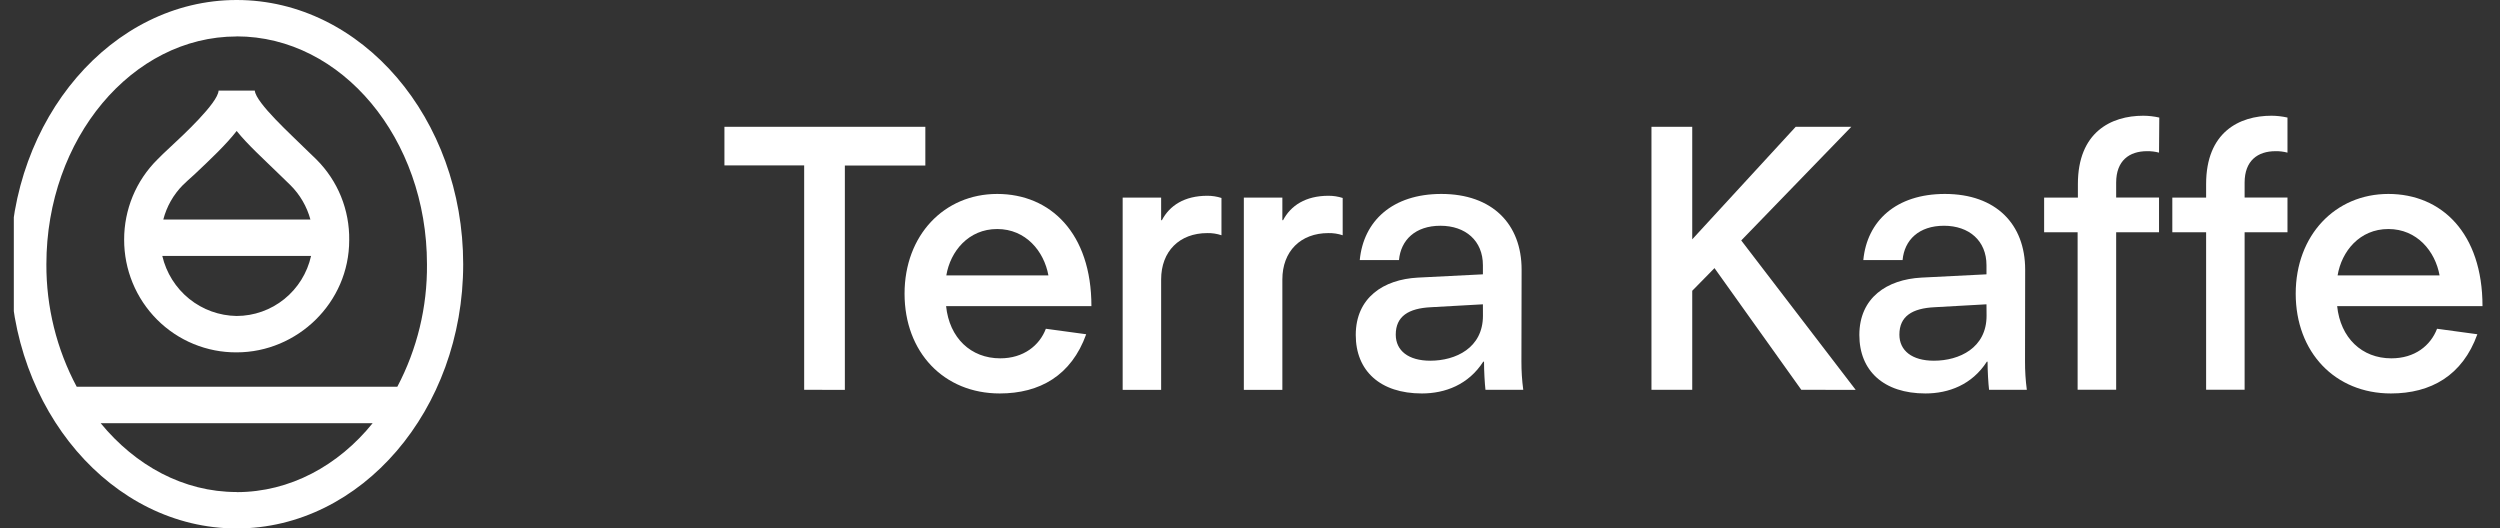 <svg width="123" height="26" viewBox="0 0 123 26" fill="none" xmlns="http://www.w3.org/2000/svg">
<rect x="0" y="0" width="123" height="26" fill="#333333" stroke="none"/>
<g clip-path="url(#clip0_115_1425)">
<path d="M105.634 7.438C105.833 7.435 106.032 7.459 106.224 7.51L106.237 5.784C105.979 5.726 105.715 5.695 105.45 5.694C103.859 5.694 102.232 6.505 102.232 9.056V9.722H100.571V11.426H102.219V19.174H104.115V11.426H106.224V9.718H104.115V8.985C104.115 7.906 104.758 7.438 105.634 7.438Z" fill="white"/>
<path d="M39.565 8.139V19.178L41.567 19.182V8.143H45.527V6.237H35.642V8.139H39.565Z" fill="white"/>
<path fill-rule="evenodd" clip-rule="evenodd" d="M53.441 16.445L51.456 16.175C51.144 17.002 50.349 17.632 49.211 17.63C47.763 17.63 46.709 16.625 46.548 15.062H53.698C53.698 11.466 51.675 9.542 49.063 9.542C46.452 9.542 44.504 11.571 44.504 14.449C44.504 17.327 46.433 19.358 49.187 19.358C51.154 19.358 52.711 18.477 53.441 16.445ZM51.582 13.55H46.559C46.756 12.365 47.65 11.268 49.062 11.268C50.473 11.268 51.367 12.365 51.582 13.55Z" fill="white"/>
<path d="M55.235 9.722H57.128V10.835H57.165C57.54 10.116 58.273 9.632 59.399 9.632C59.635 9.631 59.87 9.667 60.096 9.74V11.575C59.871 11.499 59.635 11.463 59.399 11.468C58.024 11.468 57.128 12.367 57.128 13.75V19.18H55.235V9.722Z" fill="white"/>
<path d="M63.092 9.722H61.197V19.18H63.092V13.75C63.092 12.367 63.986 11.468 65.361 11.468C65.598 11.463 65.835 11.499 66.06 11.575V9.74C65.834 9.667 65.598 9.631 65.361 9.632C64.236 9.632 63.503 10.116 63.127 10.835H63.092V9.722Z" fill="white"/>
<path fill-rule="evenodd" clip-rule="evenodd" d="M74.854 17.776C74.852 18.245 74.882 18.713 74.944 19.178H73.085C73.049 18.872 73.014 18.261 73.014 17.793H72.977C72.248 18.927 71.101 19.358 69.957 19.358C67.902 19.358 66.703 18.242 66.703 16.482C66.703 14.647 68.062 13.748 69.76 13.658L72.959 13.497V13.048C72.959 11.842 72.102 11.107 70.869 11.107C69.636 11.107 68.919 11.807 68.83 12.796H66.9C67.083 10.872 68.509 9.542 70.913 9.542C73.433 9.542 74.863 11.034 74.863 13.264L74.854 17.776ZM72.959 14.972L70.406 15.115C69.297 15.168 68.671 15.564 68.671 16.463C68.671 17.254 69.297 17.747 70.369 17.747C71.62 17.747 72.961 17.118 72.961 15.535L72.959 14.972Z" fill="white"/>
<path d="M84.353 13.191L88.624 19.178L91.3 19.182L85.669 11.83L91.086 6.237H88.35L83.258 11.775V6.237H81.252V19.178H83.258V14.306L84.353 13.191Z" fill="white"/>
<path fill-rule="evenodd" clip-rule="evenodd" d="M99.631 17.776C99.629 18.245 99.658 18.713 99.72 19.178H97.862C97.825 18.872 97.788 18.261 97.788 17.793H97.754C97.024 18.927 95.877 19.358 94.732 19.358C92.677 19.358 91.48 18.242 91.48 16.482C91.48 14.647 92.839 13.748 94.536 13.658L97.735 13.497V13.048C97.735 11.842 96.878 11.107 95.644 11.107C94.409 11.107 93.696 11.807 93.607 12.796H91.675C91.858 10.872 93.286 9.542 95.688 9.542C98.208 9.542 99.638 11.034 99.638 13.264L99.631 17.776ZM97.735 14.972L95.183 15.115C94.075 15.168 93.45 15.564 93.45 16.463C93.45 17.254 94.075 17.747 95.147 17.747C96.399 17.747 97.739 17.118 97.739 15.535L97.735 14.972Z" fill="white"/>
<path d="M112.544 7.51C112.352 7.459 112.154 7.435 111.956 7.438C111.078 7.438 110.435 7.906 110.435 8.985V9.718H112.544V11.426H110.435V19.174H108.541V11.426H106.878V9.722H108.541V9.056C108.541 6.505 110.166 5.694 111.759 5.694C112.022 5.695 112.286 5.726 112.544 5.784V7.51Z" fill="white"/>
<path fill-rule="evenodd" clip-rule="evenodd" d="M121.886 16.445L119.903 16.175C119.586 17.002 118.808 17.632 117.652 17.63C116.205 17.63 115.15 16.625 114.988 15.062H122.139C122.139 11.466 120.121 9.542 117.508 9.542C114.896 9.542 112.949 11.571 112.949 14.449C112.949 17.327 114.881 19.358 117.633 19.358C119.599 19.358 121.156 18.477 121.886 16.445ZM120.027 13.55H115.01C115.207 12.365 116.093 11.268 117.507 11.268C118.92 11.268 119.814 12.365 120.027 13.55Z" fill="white"/>
<path d="M6.108 11.793C6.107 12.523 6.249 13.247 6.527 13.922C6.805 14.596 7.213 15.209 7.728 15.725C8.242 16.24 8.853 16.648 9.525 16.924C10.197 17.201 10.918 17.341 11.644 17.336C14.629 17.336 17.181 14.891 17.181 11.817C17.192 11.08 17.055 10.349 16.778 9.666C16.501 8.984 16.089 8.366 15.569 7.847L14.943 7.242C14.396 6.692 12.583 5.063 12.536 4.457H10.754C10.73 5.063 8.948 6.708 8.372 7.242C8.105 7.484 7.914 7.677 7.744 7.847C7.224 8.362 6.811 8.977 6.53 9.654C6.25 10.332 6.106 11.059 6.108 11.793ZM15.304 12.593C15.117 13.43 14.653 14.177 13.988 14.714C13.323 15.251 12.496 15.544 11.644 15.546C10.794 15.534 9.972 15.238 9.309 14.703C8.646 14.167 8.18 13.425 7.985 12.593H15.304ZM8.997 9.107C9.141 8.963 9.333 8.792 9.574 8.576C10.369 7.825 11.115 7.123 11.644 6.444C12.191 7.123 12.944 7.8 13.739 8.576L14.286 9.107C14.758 9.575 15.098 10.16 15.273 10.802H8.034C8.2 10.161 8.532 9.575 8.997 9.106V9.107ZM11.644 0C5.506 0 0.5 5.833 0.5 13C0.5 20.167 5.506 26 11.644 26C17.781 26 22.789 20.165 22.789 13C22.789 5.835 17.806 0 11.644 0ZM11.644 1.79C16.82 1.79 21.007 6.826 21.007 13C21.027 15.1 20.526 17.172 19.548 19.028H3.774C2.785 17.175 2.272 15.103 2.282 13C2.282 6.829 6.493 1.794 11.644 1.794V1.79ZM11.644 24.208C9.021 24.208 6.663 22.902 4.952 20.82H18.335C16.652 22.905 14.268 24.213 11.644 24.213V24.208Z" fill="white"/>
</g>
<defs>
<clipPath id="clip0_115_1425">
<rect width="121.64" height="26" fill="white" transform="translate(0.68)"/>
</clipPath>
</defs>
</svg>
